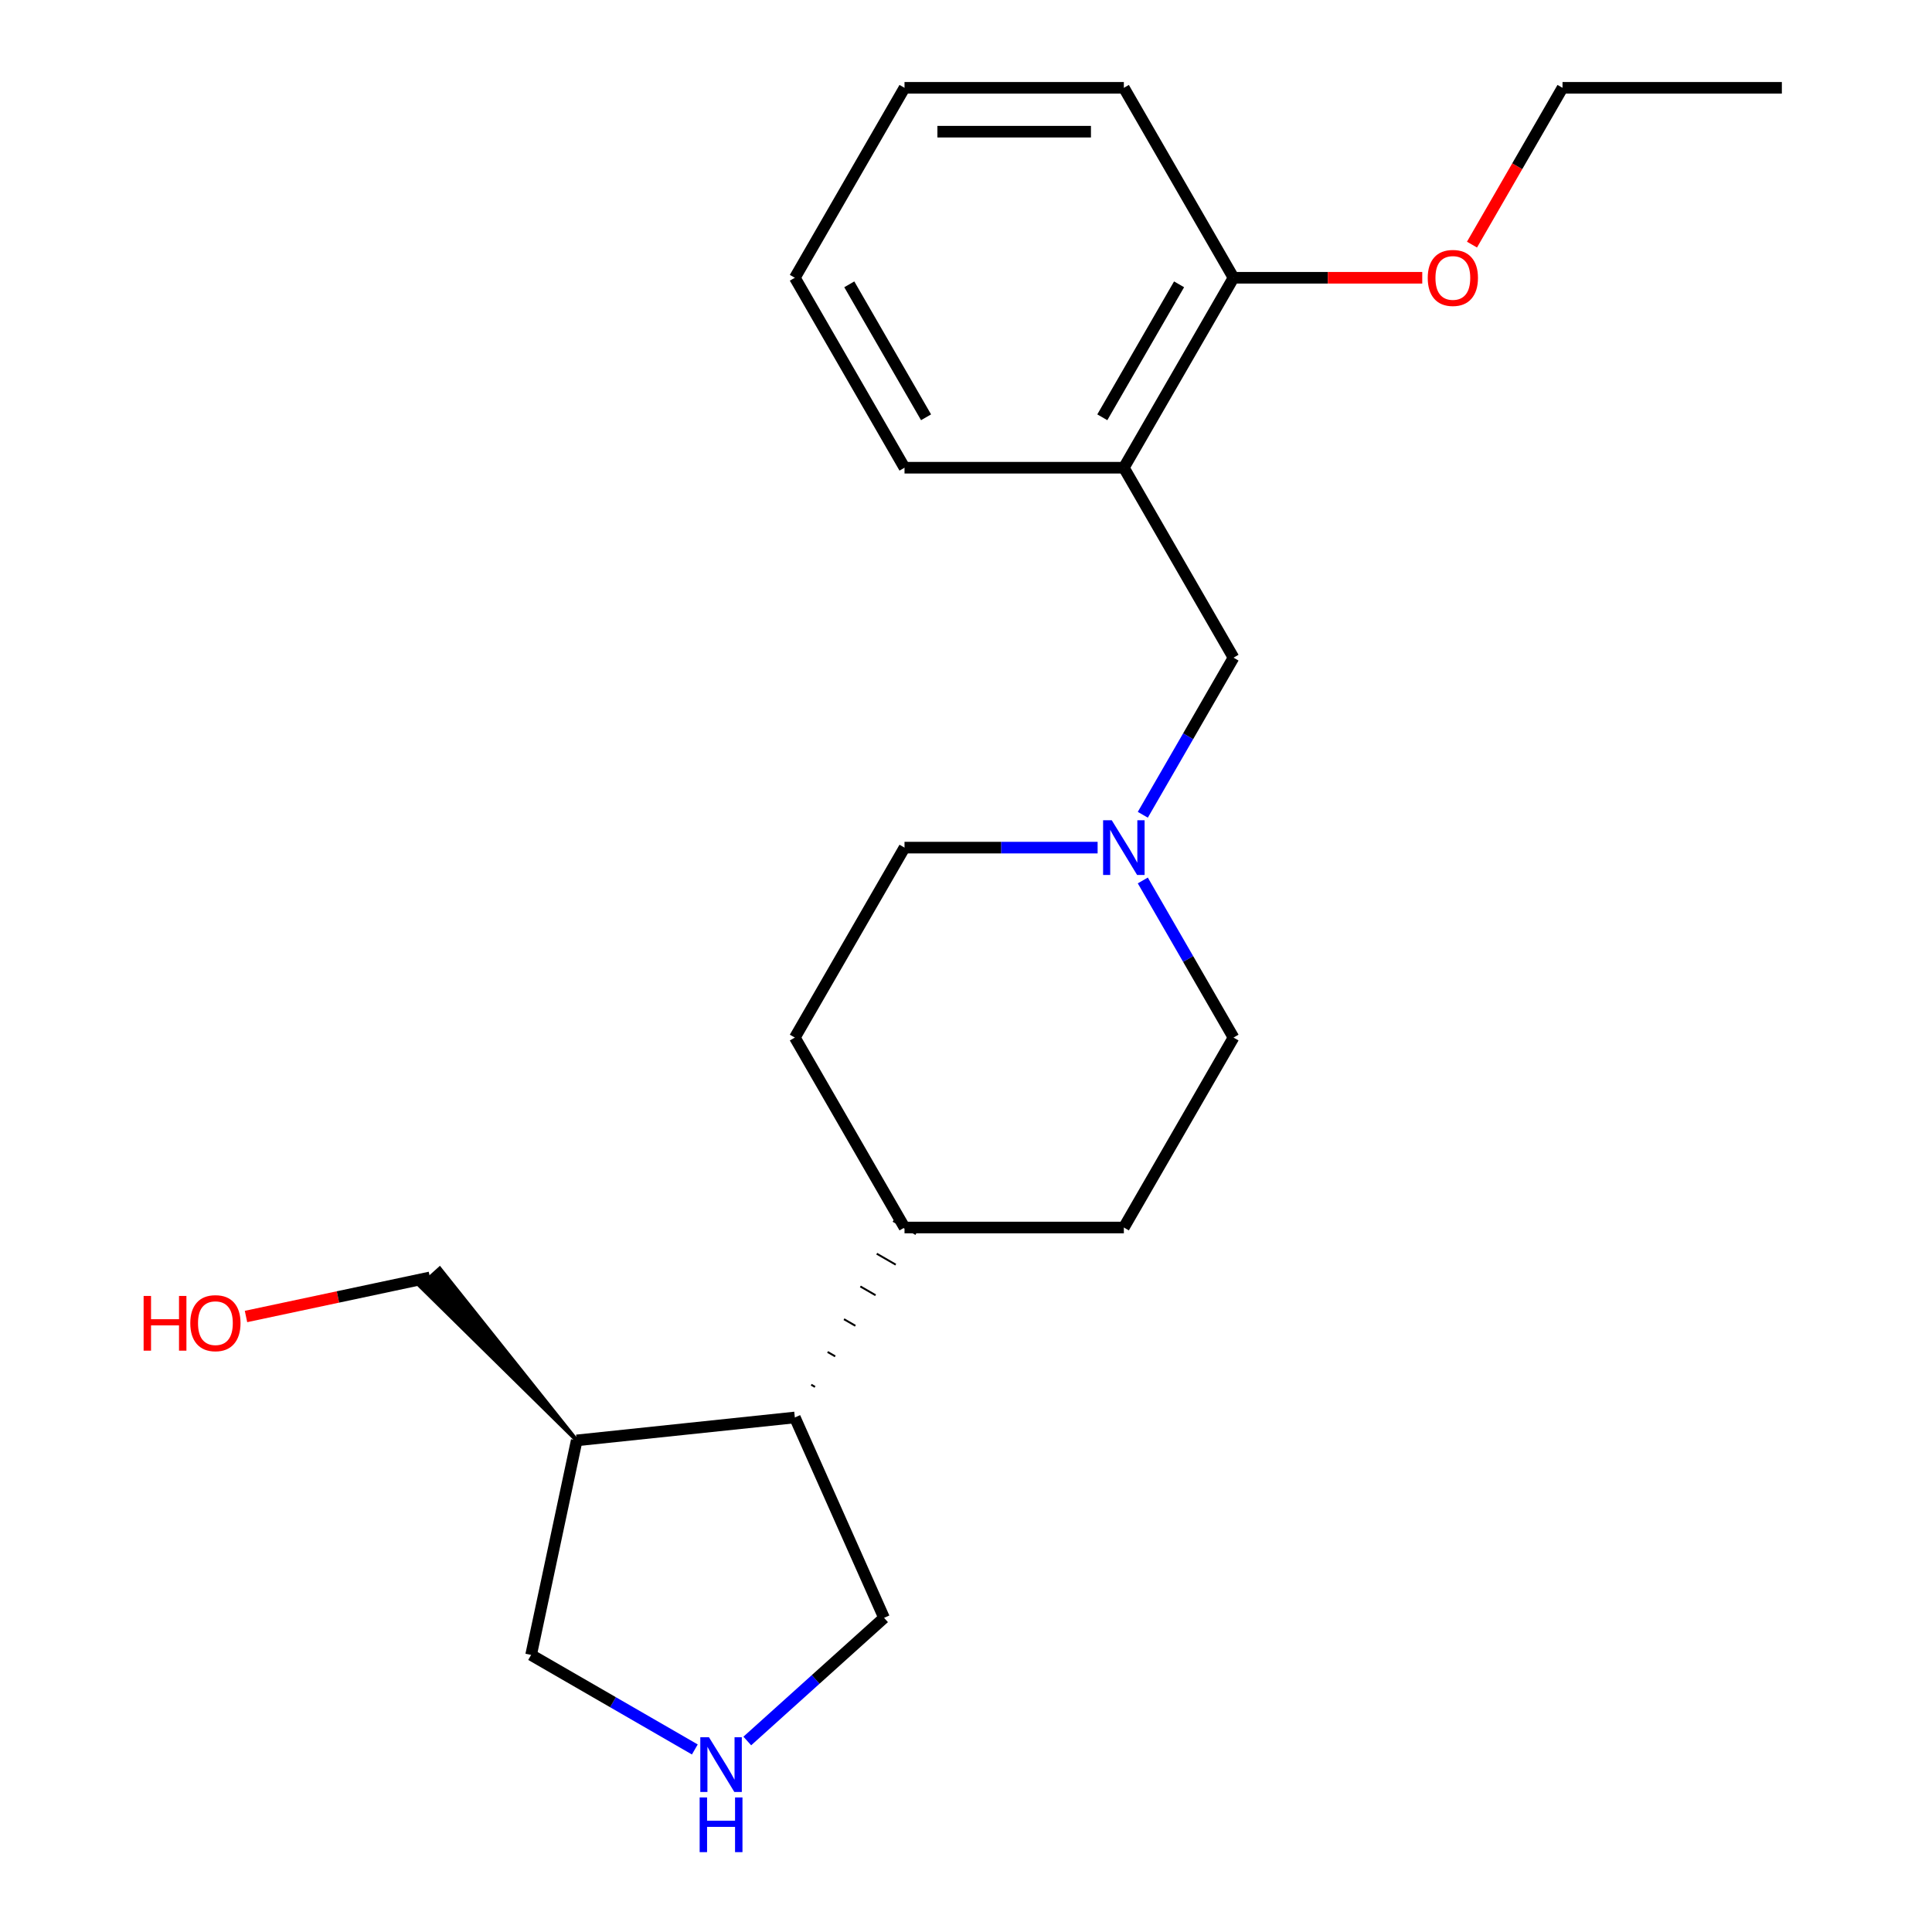 <?xml version='1.0' encoding='iso-8859-1'?>
<svg version='1.1' baseProfile='full'
              xmlns='http://www.w3.org/2000/svg'
                      xmlns:rdkit='http://www.rdkit.org/xml'
                      xmlns:xlink='http://www.w3.org/1999/xlink'
                  xml:space='preserve'
width='1000px' height='1000px' viewBox='0 0 1000 1000'>
<!-- END OF HEADER -->
<rect style='opacity:1.0;fill:#FFFFFF;stroke:none' width='1000' height='1000' x='0' y='0'> </rect>
<path class='bond-2' d='M 591.516,421.727 L 614.991,381.068' style='fill:none;fill-rule:evenodd;stroke:#0000FF;stroke-width:6px;stroke-linecap:butt;stroke-linejoin:miter;stroke-opacity:1' />
<path class='bond-2' d='M 614.991,381.068 L 638.466,340.408' style='fill:none;fill-rule:evenodd;stroke:#000000;stroke-width:6px;stroke-linecap:butt;stroke-linejoin:miter;stroke-opacity:1' />
<path class='bond-9' d='M 568.124,438.726 L 518.149,438.726' style='fill:none;fill-rule:evenodd;stroke:#0000FF;stroke-width:6px;stroke-linecap:butt;stroke-linejoin:miter;stroke-opacity:1' />
<path class='bond-9' d='M 518.149,438.726 L 468.175,438.726' style='fill:none;fill-rule:evenodd;stroke:#000000;stroke-width:6px;stroke-linecap:butt;stroke-linejoin:miter;stroke-opacity:1' />
<path class='bond-10' d='M 591.516,455.724 L 614.991,496.384' style='fill:none;fill-rule:evenodd;stroke:#0000FF;stroke-width:6px;stroke-linecap:butt;stroke-linejoin:miter;stroke-opacity:1' />
<path class='bond-10' d='M 614.991,496.384 L 638.466,537.043' style='fill:none;fill-rule:evenodd;stroke:#000000;stroke-width:6px;stroke-linecap:butt;stroke-linejoin:miter;stroke-opacity:1' />
<path class='bond-0' d='M 581.702,242.09 L 638.466,340.408' style='fill:none;fill-rule:evenodd;stroke:#000000;stroke-width:6px;stroke-linecap:butt;stroke-linejoin:miter;stroke-opacity:1' />
<path class='bond-6' d='M 581.702,242.09 L 638.466,143.772' style='fill:none;fill-rule:evenodd;stroke:#000000;stroke-width:6px;stroke-linecap:butt;stroke-linejoin:miter;stroke-opacity:1' />
<path class='bond-6' d='M 570.553,215.99 L 610.288,147.167' style='fill:none;fill-rule:evenodd;stroke:#000000;stroke-width:6px;stroke-linecap:butt;stroke-linejoin:miter;stroke-opacity:1' />
<path class='bond-14' d='M 581.702,242.09 L 468.175,242.09' style='fill:none;fill-rule:evenodd;stroke:#000000;stroke-width:6px;stroke-linecap:butt;stroke-linejoin:miter;stroke-opacity:1' />
<path class='bond-1' d='M 386.798,901.131 L 422.192,869.261' style='fill:none;fill-rule:evenodd;stroke:#0000FF;stroke-width:6px;stroke-linecap:butt;stroke-linejoin:miter;stroke-opacity:1' />
<path class='bond-1' d='M 422.192,869.261 L 457.587,837.392' style='fill:none;fill-rule:evenodd;stroke:#000000;stroke-width:6px;stroke-linecap:butt;stroke-linejoin:miter;stroke-opacity:1' />
<path class='bond-24' d='M 359.641,905.517 L 317.271,881.055' style='fill:none;fill-rule:evenodd;stroke:#0000FF;stroke-width:6px;stroke-linecap:butt;stroke-linejoin:miter;stroke-opacity:1' />
<path class='bond-24' d='M 317.271,881.055 L 274.902,856.593' style='fill:none;fill-rule:evenodd;stroke:#000000;stroke-width:6px;stroke-linecap:butt;stroke-linejoin:miter;stroke-opacity:1' />
<path class='bond-3' d='M 421.855,717.86 L 419.888,716.725' style='fill:none;fill-rule:evenodd;stroke:#000000;stroke-width:1.0px;stroke-linecap:butt;stroke-linejoin:miter;stroke-opacity:1' />
<path class='bond-3' d='M 432.299,702.042 L 428.366,699.771' style='fill:none;fill-rule:evenodd;stroke:#000000;stroke-width:1.0px;stroke-linecap:butt;stroke-linejoin:miter;stroke-opacity:1' />
<path class='bond-3' d='M 442.742,686.223 L 436.843,682.817' style='fill:none;fill-rule:evenodd;stroke:#000000;stroke-width:1.0px;stroke-linecap:butt;stroke-linejoin:miter;stroke-opacity:1' />
<path class='bond-3' d='M 453.186,670.404 L 445.321,665.863' style='fill:none;fill-rule:evenodd;stroke:#000000;stroke-width:1.0px;stroke-linecap:butt;stroke-linejoin:miter;stroke-opacity:1' />
<path class='bond-3' d='M 463.63,654.586 L 453.798,648.909' style='fill:none;fill-rule:evenodd;stroke:#000000;stroke-width:1.0px;stroke-linecap:butt;stroke-linejoin:miter;stroke-opacity:1' />
<path class='bond-3' d='M 474.074,638.767 L 462.276,631.955' style='fill:none;fill-rule:evenodd;stroke:#000000;stroke-width:1.0px;stroke-linecap:butt;stroke-linejoin:miter;stroke-opacity:1' />
<path class='bond-4' d='M 411.411,733.679 L 298.505,745.546' style='fill:none;fill-rule:evenodd;stroke:#000000;stroke-width:6px;stroke-linecap:butt;stroke-linejoin:miter;stroke-opacity:1' />
<path class='bond-11' d='M 411.411,733.679 L 457.587,837.392' style='fill:none;fill-rule:evenodd;stroke:#000000;stroke-width:6px;stroke-linecap:butt;stroke-linejoin:miter;stroke-opacity:1' />
<path class='bond-12' d='M 298.505,745.546 L 274.902,856.593' style='fill:none;fill-rule:evenodd;stroke:#000000;stroke-width:6px;stroke-linecap:butt;stroke-linejoin:miter;stroke-opacity:1' />
<path class='bond-16' d='M 298.505,745.546 L 227.603,656.621 L 217.478,665.736 Z' style='fill:#000000;fill-rule:evenodd;fill-opacity:1;stroke:#000000;stroke-width:2px;stroke-linecap:butt;stroke-linejoin:miter;stroke-opacity:1;' />
<path class='bond-5' d='M 468.175,635.361 L 581.702,635.361' style='fill:none;fill-rule:evenodd;stroke:#000000;stroke-width:6px;stroke-linecap:butt;stroke-linejoin:miter;stroke-opacity:1' />
<path class='bond-22' d='M 468.175,635.361 L 411.411,537.043' style='fill:none;fill-rule:evenodd;stroke:#000000;stroke-width:6px;stroke-linecap:butt;stroke-linejoin:miter;stroke-opacity:1' />
<path class='bond-13' d='M 638.466,143.772 L 687.311,143.772' style='fill:none;fill-rule:evenodd;stroke:#000000;stroke-width:6px;stroke-linecap:butt;stroke-linejoin:miter;stroke-opacity:1' />
<path class='bond-13' d='M 687.311,143.772 L 736.156,143.772' style='fill:none;fill-rule:evenodd;stroke:#FF0000;stroke-width:6px;stroke-linecap:butt;stroke-linejoin:miter;stroke-opacity:1' />
<path class='bond-17' d='M 638.466,143.772 L 581.702,45.455' style='fill:none;fill-rule:evenodd;stroke:#000000;stroke-width:6px;stroke-linecap:butt;stroke-linejoin:miter;stroke-opacity:1' />
<path class='bond-7' d='M 581.702,635.361 L 638.466,537.043' style='fill:none;fill-rule:evenodd;stroke:#000000;stroke-width:6px;stroke-linecap:butt;stroke-linejoin:miter;stroke-opacity:1' />
<path class='bond-8' d='M 411.411,537.043 L 468.175,438.726' style='fill:none;fill-rule:evenodd;stroke:#000000;stroke-width:6px;stroke-linecap:butt;stroke-linejoin:miter;stroke-opacity:1' />
<path class='bond-18' d='M 761.9,126.614 L 785.329,86.034' style='fill:none;fill-rule:evenodd;stroke:#FF0000;stroke-width:6px;stroke-linecap:butt;stroke-linejoin:miter;stroke-opacity:1' />
<path class='bond-18' d='M 785.329,86.034 L 808.757,45.455' style='fill:none;fill-rule:evenodd;stroke:#000000;stroke-width:6px;stroke-linecap:butt;stroke-linejoin:miter;stroke-opacity:1' />
<path class='bond-19' d='M 468.175,242.09 L 411.411,143.772' style='fill:none;fill-rule:evenodd;stroke:#000000;stroke-width:6px;stroke-linecap:butt;stroke-linejoin:miter;stroke-opacity:1' />
<path class='bond-19' d='M 479.324,215.99 L 439.589,147.167' style='fill:none;fill-rule:evenodd;stroke:#000000;stroke-width:6px;stroke-linecap:butt;stroke-linejoin:miter;stroke-opacity:1' />
<path class='bond-15' d='M 127.332,681.416 L 174.936,671.297' style='fill:none;fill-rule:evenodd;stroke:#FF0000;stroke-width:6px;stroke-linecap:butt;stroke-linejoin:miter;stroke-opacity:1' />
<path class='bond-15' d='M 174.936,671.297 L 222.54,661.178' style='fill:none;fill-rule:evenodd;stroke:#000000;stroke-width:6px;stroke-linecap:butt;stroke-linejoin:miter;stroke-opacity:1' />
<path class='bond-23' d='M 581.702,45.455 L 468.175,45.455' style='fill:none;fill-rule:evenodd;stroke:#000000;stroke-width:6px;stroke-linecap:butt;stroke-linejoin:miter;stroke-opacity:1' />
<path class='bond-23' d='M 564.673,68.16 L 485.204,68.16' style='fill:none;fill-rule:evenodd;stroke:#000000;stroke-width:6px;stroke-linecap:butt;stroke-linejoin:miter;stroke-opacity:1' />
<path class='bond-20' d='M 808.757,45.455 L 922.285,45.455' style='fill:none;fill-rule:evenodd;stroke:#000000;stroke-width:6px;stroke-linecap:butt;stroke-linejoin:miter;stroke-opacity:1' />
<path class='bond-21' d='M 411.411,143.772 L 468.175,45.455' style='fill:none;fill-rule:evenodd;stroke:#000000;stroke-width:6px;stroke-linecap:butt;stroke-linejoin:miter;stroke-opacity:1' />
<path  class='atom-0' d='M 575.442 424.566
L 584.722 439.566
Q 585.642 441.046, 587.122 443.726
Q 588.602 446.406, 588.682 446.566
L 588.682 424.566
L 592.442 424.566
L 592.442 452.886
L 588.562 452.886
L 578.602 436.486
Q 577.442 434.566, 576.202 432.366
Q 575.002 430.166, 574.642 429.486
L 574.642 452.886
L 570.962 452.886
L 570.962 424.566
L 575.442 424.566
' fill='#0000FF'/>
<path  class='atom-2' d='M 366.959 899.196
L 376.239 914.196
Q 377.159 915.676, 378.639 918.356
Q 380.119 921.036, 380.199 921.196
L 380.199 899.196
L 383.959 899.196
L 383.959 927.516
L 380.079 927.516
L 370.119 911.116
Q 368.959 909.196, 367.719 906.996
Q 366.519 904.796, 366.159 904.116
L 366.159 927.516
L 362.479 927.516
L 362.479 899.196
L 366.959 899.196
' fill='#0000FF'/>
<path  class='atom-2' d='M 362.139 930.348
L 365.979 930.348
L 365.979 942.388
L 380.459 942.388
L 380.459 930.348
L 384.299 930.348
L 384.299 958.668
L 380.459 958.668
L 380.459 945.588
L 365.979 945.588
L 365.979 958.668
L 362.139 958.668
L 362.139 930.348
' fill='#0000FF'/>
<path  class='atom-14' d='M 738.994 143.852
Q 738.994 137.052, 742.354 133.252
Q 745.714 129.452, 751.994 129.452
Q 758.274 129.452, 761.634 133.252
Q 764.994 137.052, 764.994 143.852
Q 764.994 150.732, 761.594 154.652
Q 758.194 158.532, 751.994 158.532
Q 745.754 158.532, 742.354 154.652
Q 738.994 150.772, 738.994 143.852
M 751.994 155.332
Q 756.314 155.332, 758.634 152.452
Q 760.994 149.532, 760.994 143.852
Q 760.994 138.292, 758.634 135.492
Q 756.314 132.652, 751.994 132.652
Q 747.674 132.652, 745.314 135.452
Q 742.994 138.252, 742.994 143.852
Q 742.994 149.572, 745.314 152.452
Q 747.674 155.332, 751.994 155.332
' fill='#FF0000'/>
<path  class='atom-16' d='M 74.334 670.782
L 78.174 670.782
L 78.174 682.822
L 92.654 682.822
L 92.654 670.782
L 96.494 670.782
L 96.494 699.102
L 92.654 699.102
L 92.654 686.022
L 78.174 686.022
L 78.174 699.102
L 74.334 699.102
L 74.334 670.782
' fill='#FF0000'/>
<path  class='atom-16' d='M 98.494 684.862
Q 98.494 678.062, 101.854 674.262
Q 105.214 670.462, 111.494 670.462
Q 117.774 670.462, 121.134 674.262
Q 124.494 678.062, 124.494 684.862
Q 124.494 691.742, 121.094 695.662
Q 117.694 699.542, 111.494 699.542
Q 105.254 699.542, 101.854 695.662
Q 98.494 691.782, 98.494 684.862
M 111.494 696.342
Q 115.814 696.342, 118.134 693.462
Q 120.494 690.542, 120.494 684.862
Q 120.494 679.302, 118.134 676.502
Q 115.814 673.662, 111.494 673.662
Q 107.174 673.662, 104.814 676.462
Q 102.494 679.262, 102.494 684.862
Q 102.494 690.582, 104.814 693.462
Q 107.174 696.342, 111.494 696.342
' fill='#FF0000'/>
</svg>
